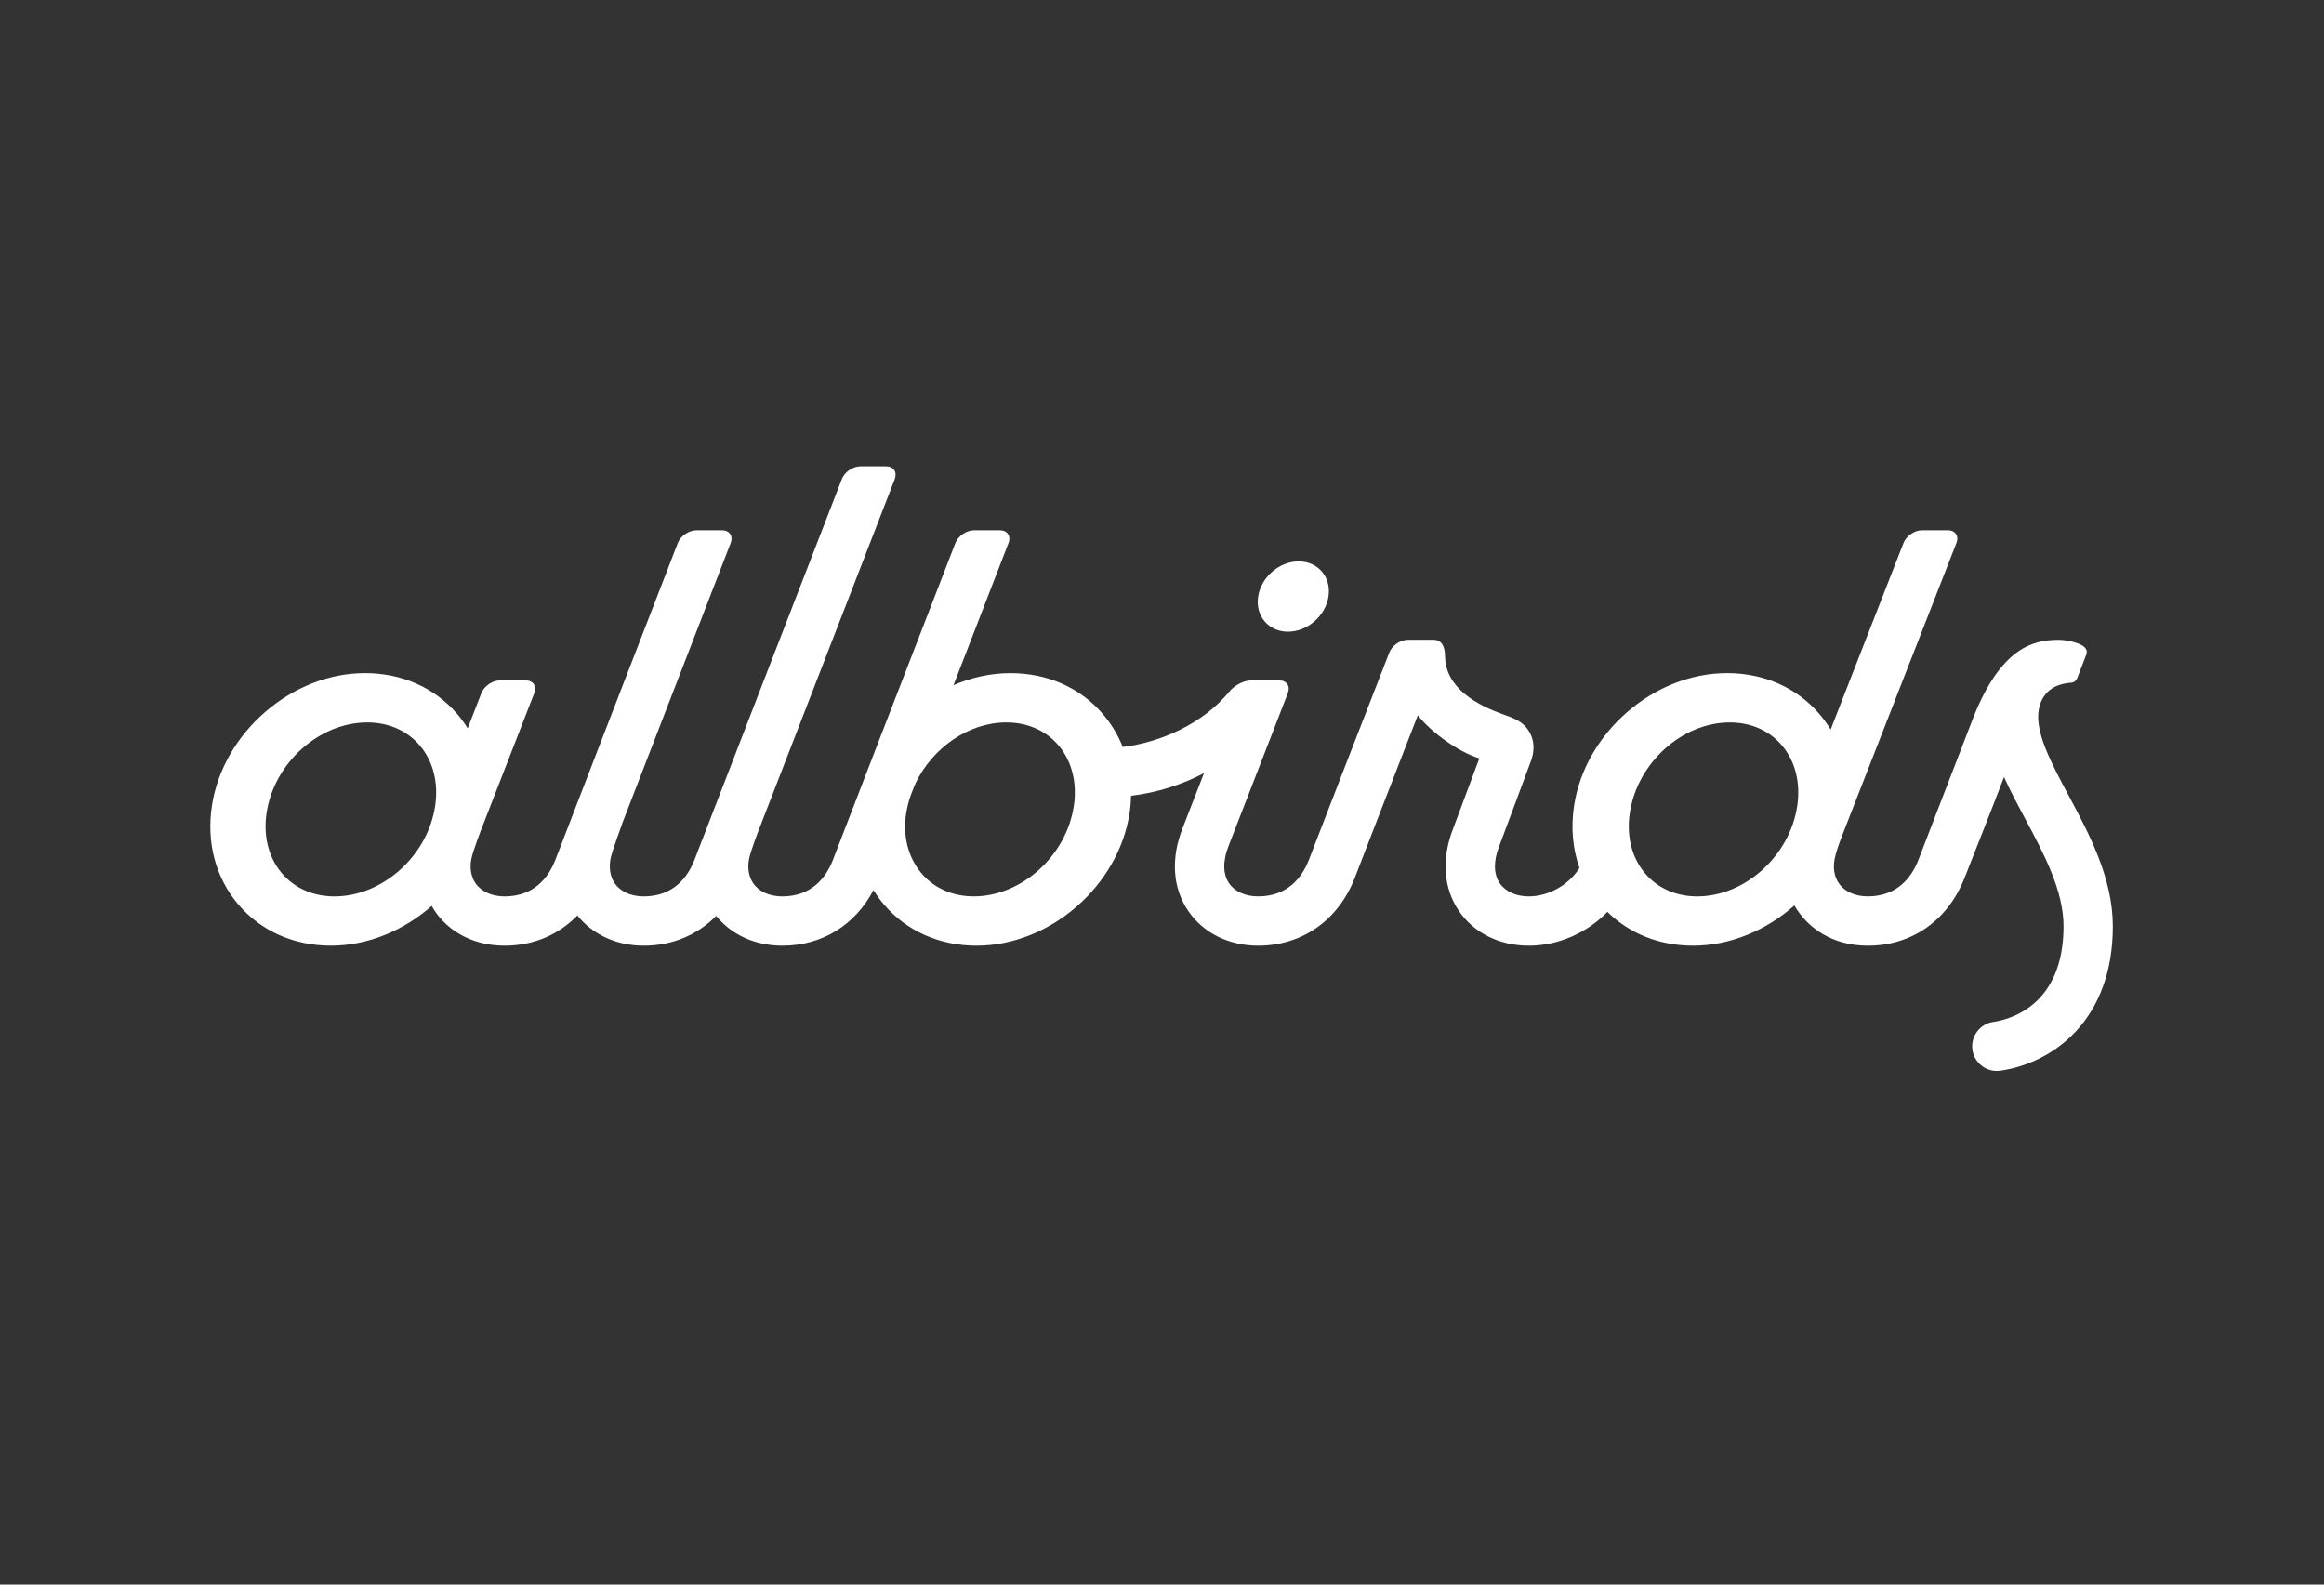 <?xml version="1.0" encoding="UTF-8"?><svg id="a" xmlns="http://www.w3.org/2000/svg" viewBox="0 0 110 75"><rect x="0" y="0" width="110" height="75" fill="#333333" stroke="none"/><defs><style>.b{fill:none;}.b,.c{stroke-width:0px;}.c{fill:#fff;}</style></defs><rect class="b" width="110" height="75"/><path class="c" d="M42.349,22.675c.129-.334-.056-.605-.414-.605h-1.206c-.358,0-.753.271-.882.605-.326.842-6.604,17.04-6.991,18.061-.308.771-.971,1.691-2.385,1.691-.607-0-1.11-.228-1.379-.624-.203-.299-.273-.691-.198-1.136.063-.372.575-1.703.568-1.723,1.374-3.558,3.763-9.732,5.122-13.241.129-.334-.056-.605-.414-.605h-1.206c-.358,0-.753.271-.882.604-1.964,5.073-5.423,14.013-5.81,15.034-.308.771-.972,1.691-2.386,1.691-.607,0-1.11-.228-1.38-.624-.203-.299-.281-.692-.198-1.136.075-.402.5-1.482.5-1.482l2.48-6.377c.13-.334-.055-.604-.413-.604h-1.208c-.358,0-.753.27-.883.604l-.647,1.663c-.147-.237-.312-.464-.497-.679-1.071-1.246-2.621-1.932-4.367-1.932-3.466,0-6.715,2.815-7.242,6.275-.269,1.764.181,3.431,1.265,4.694,1.071,1.246,2.622,1.932,4.367,1.932,1.754,0,3.453-.722,4.771-1.883.578,1.043,1.779,1.883,3.452,1.883,1.356,0,2.554-.513,3.443-1.431.725.909,1.85,1.431,3.142,1.431 0,0,.001-0.0.001-0.0 0,0,0.0 0.0.001 0,1.346,0,2.537-.506,3.425-1.411.725.898,1.845,1.411,3.127,1.411.002,0,.005-0.0.007-0.0.002,0,.003 0.0.005 0,1.866,0,3.435-.97,4.307-2.633.151.245.32.479.511.701,1.071,1.246,2.622,1.932,4.367,1.932,3.466,0,6.715-2.815,7.242-6.275.042-.276.065-.549.072-.819,1.265-.154,2.426-.537,3.451-1.072-.429,1.105-.806,2.076-1.007,2.591-.572,1.444-.479,2.839.262,3.929.711,1.046,1.917,1.646,3.31,1.646,2.062,0,3.765-1.181,4.561-3.178.317-.834,1.799-4.65,2.995-7.727.673.845,1.958,1.752,2.912,2.038-.441,1.188-1.146,3.081-1.228,3.292-.572,1.444-.479,2.839.262,3.929.711,1.046,1.917,1.646,3.31,1.646,1.405,0,2.764-.613,3.718-1.601,1.05,1.035,2.471,1.601,4.054,1.601,1.766,0,3.475-.732,4.797-1.906.607,1.059,1.793,1.906,3.47,1.906.002,0,.004-0.0.007-0.0.001,0,.003 0.0.004 0,2.062,0,3.764-1.181,4.561-3.178.058-.152,1.311-3.307,1.881-4.806.289.643.636,1.294.991,1.958.897,1.678,1.825,3.414,1.825,5.106,0,3.754-2.544,4.414-3.324,4.527-.638.092-1.08.684-.988,1.322.084.581.583 1,1.153 1.0.056,0,.112-.004.169-.012,2.456-.355,5.323-2.359,5.323-6.837,0-2.277-1.116-4.365-2.101-6.207-.837-1.565-1.6-3.002-1.401-4.063.144-.768.689-1.203,1.534-1.258.127-.008.236-.095.282-.214l.414-1.077c.075-.193.039-.306-.123-.436-.179-.143-.721-.303-1.18-.303-1.221,0-2.711.399-4.009,3.629-.053.131-2.552,6.61-2.633,6.823-.307.77-.97,1.688-2.38,1.691-.605-.001-1.106-.228-1.375-.624-.203-.299-.281-.692-.198-1.136.057-.303.197-.697.349-1.095.956-2.447,4.368-11.182,5.418-13.871.13-.333-.054-.604-.412-.604h-1.209c-.358,0-.754.27-.884.604-.818,2.094-2.267,5.804-3.449,8.83-.157-.259-.335-.506-.535-.739-1.071-1.246-2.621-1.932-4.367-1.932-3.466,0-6.715,2.815-7.242,6.275-.158,1.036-.066,2.038.254,2.944-.482.788-1.447,1.348-2.394,1.348-.607,0-1.11-.228-1.38-.624-.293-.431-.301-1.055-.02-1.763.124-.317,1.33-3.565,1.452-3.895.089-.215.309-.784.035-1.381-.285-.622-.863-.794-1.318-.957-1.128-.404-2.725-1.198-2.737-2.761-.004-.448-.163-.764-.547-.764h-1.208c-.358,0-.753.27-.883.604-1.203,3.094-3.427,8.813-3.821,9.85-.308.771-.971,1.691-2.386,1.691-.607,0-1.11-.228-1.38-.624-.293-.431-.301-1.055-.021-1.764.49-1.254,2.017-5.194,2.806-7.231.129-.334-.056-.604-.414-.604h-1.321c-.358,0-.802.247-1.029.524-1.236,1.513-3.24,2.411-5.051,2.629-.223-.567-.539-1.094-.944-1.564-1.071-1.246-2.621-1.932-4.367-1.932-.932,0-1.847.205-2.699.57.955-2.469,1.913-4.943,2.603-6.727.129-.334-.056-.605-.414-.605h-1.218c-.358,0-.753.271-.882.604-1.964,5.073-5.423,14.013-5.81,15.034-.307.77-.97,1.688-2.38,1.691-.607,0-1.111-.227-1.38-.624-.203-.299-.281-.692-.198-1.136.075-.402.5-1.482.5-1.482,0,0,5.007-12.917,6.399-16.509ZM15.829,42.427c-1.019,0-1.91-.398-2.509-1.119-.613-.738-.863-1.74-.704-2.821.349-2.367,2.488-4.293,4.769-4.293,1.019,0,1.91.398,2.509,1.12.613.738.863,1.74.704,2.821-.348,2.367-2.488,4.292-4.769,4.292ZM50.828,38.134c-.346,2.367-2.473,4.292-4.741,4.292-1.013,0-1.899-.398-2.495-1.119-.609-.738-.871-1.742-.7-2.821.11-.697.346-1.162.449-1.43.81-1.665,2.506-2.863,4.293-2.863,1.013,0,1.899.398,2.495,1.12.609.738.858,1.74.7,2.821ZM80.332,42.427c-1.012,0-1.897-.398-2.492-1.119-.609-.738-.857-1.74-.699-2.821.346-2.367,2.471-4.293,4.737-4.293,1.012,0,1.897.398,2.492,1.12.609.738.857,1.74.699,2.821-.346,2.367-2.471,4.292-4.737,4.292ZM59.551,28.235c.14-.919.999-1.664,1.918-1.664s1.551.745,1.411,1.664c-.14.919-.999,1.664-1.918,1.664s-1.551-.745-1.411-1.664Z"/></svg>